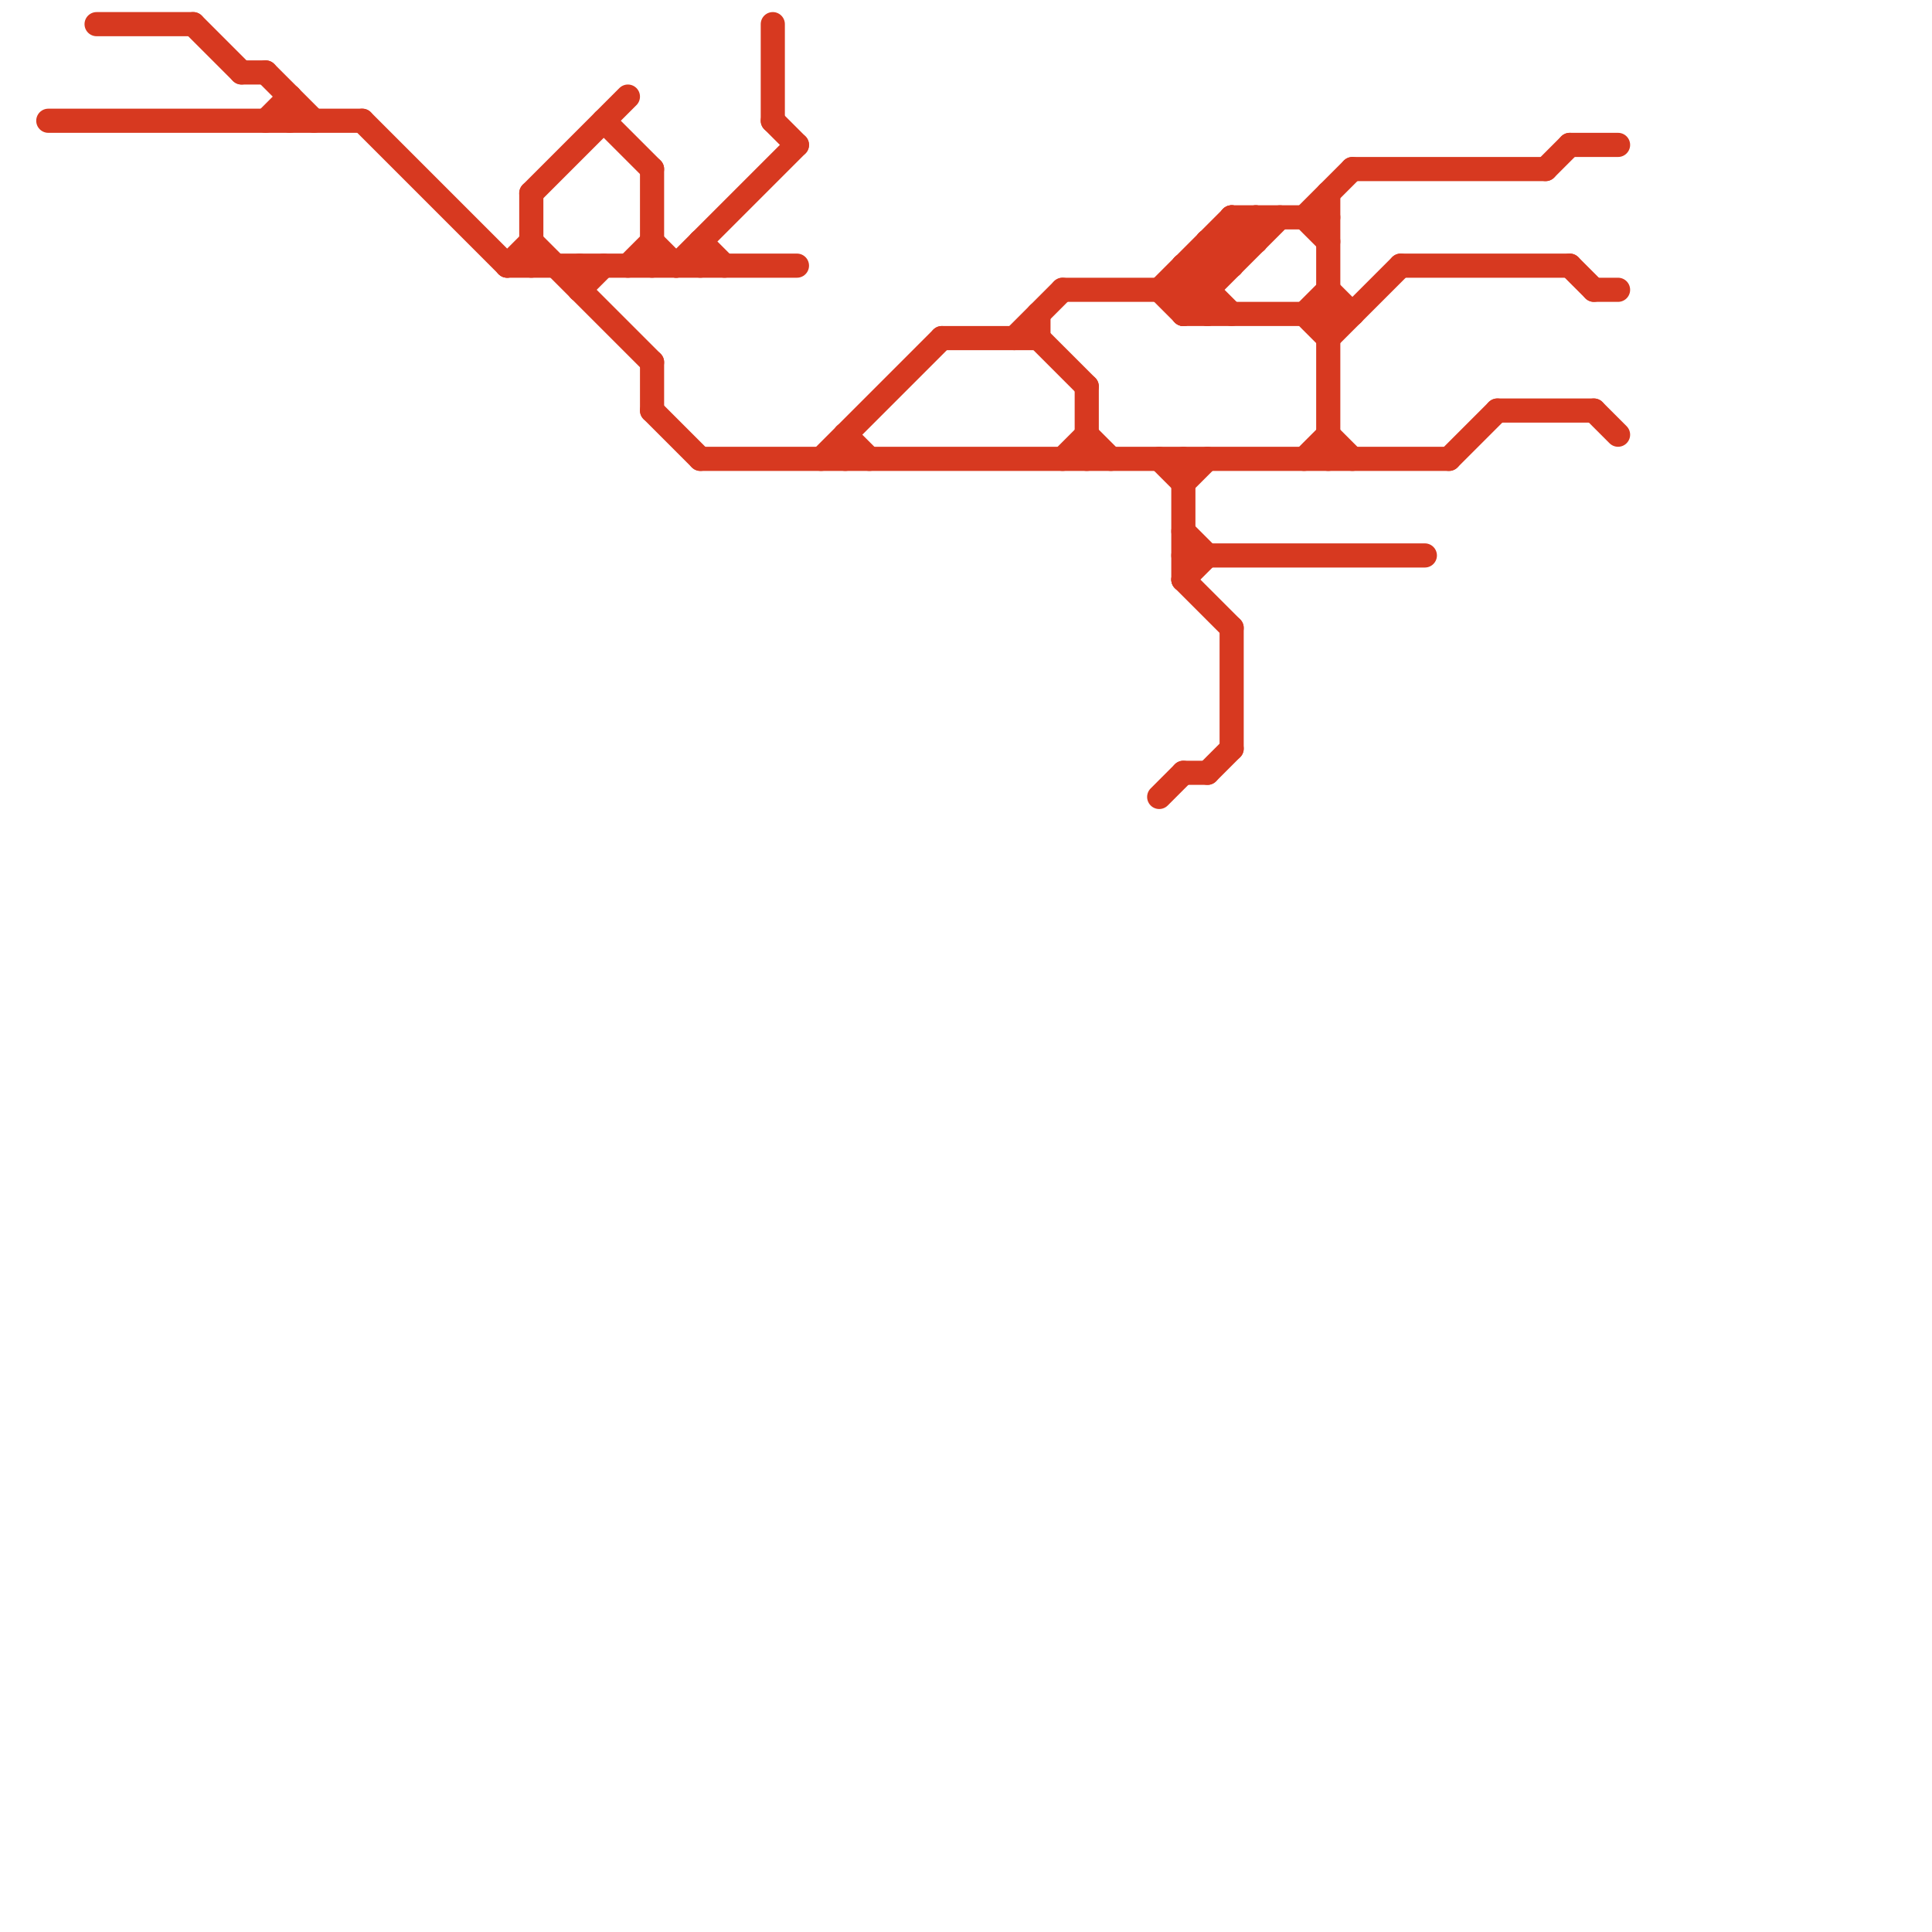 
<svg version="1.1" xmlns="http://www.w3.org/2000/svg" viewBox="0 0 80 80">
<style>line { stroke-width: 1; fill: none; stroke-linecap: round; stroke-linejoin: round; } .c0 { stroke: #d73920 }</style><line class="c0" x1="15" y1="5" x2="21" y2="11"/><line class="c0" x1="49" y1="23" x2="59" y2="23"/><line class="c0" x1="49" y1="32" x2="50" y2="32"/><line class="c0" x1="50" y1="10" x2="52" y2="10"/><line class="c0" x1="43" y1="13" x2="43" y2="14"/><line class="c0" x1="24" y1="11" x2="24" y2="12"/><line class="c0" x1="22" y1="10" x2="27" y2="15"/><line class="c0" x1="43" y1="14" x2="45" y2="16"/><line class="c0" x1="4" y1="1" x2="8" y2="1"/><line class="c0" x1="10" y1="3" x2="11" y2="3"/><line class="c0" x1="49" y1="24" x2="51" y2="26"/><line class="c0" x1="32" y1="5" x2="33" y2="6"/><line class="c0" x1="34" y1="19" x2="39" y2="14"/><line class="c0" x1="51" y1="26" x2="51" y2="31"/><line class="c0" x1="49" y1="11" x2="51" y2="11"/><line class="c0" x1="21" y1="11" x2="22" y2="10"/><line class="c0" x1="24" y1="12" x2="25" y2="11"/><line class="c0" x1="29" y1="10" x2="30" y2="11"/><line class="c0" x1="65" y1="6" x2="67" y2="6"/><line class="c0" x1="52" y1="9" x2="52" y2="10"/><line class="c0" x1="49" y1="11" x2="51" y2="13"/><line class="c0" x1="25" y1="5" x2="27" y2="7"/><line class="c0" x1="58" y1="11" x2="65" y2="11"/><line class="c0" x1="66" y1="12" x2="67" y2="12"/><line class="c0" x1="50" y1="32" x2="51" y2="31"/><line class="c0" x1="21" y1="11" x2="33" y2="11"/><line class="c0" x1="54" y1="19" x2="55" y2="18"/><line class="c0" x1="29" y1="19" x2="60" y2="19"/><line class="c0" x1="35" y1="18" x2="36" y2="19"/><line class="c0" x1="50" y1="10" x2="51" y2="11"/><line class="c0" x1="49" y1="13" x2="56" y2="13"/><line class="c0" x1="51" y1="9" x2="51" y2="11"/><line class="c0" x1="62" y1="17" x2="66" y2="17"/><line class="c0" x1="65" y1="11" x2="66" y2="12"/><line class="c0" x1="28" y1="11" x2="33" y2="6"/><line class="c0" x1="49" y1="11" x2="49" y2="13"/><line class="c0" x1="32" y1="1" x2="32" y2="5"/><line class="c0" x1="11" y1="5" x2="12" y2="4"/><line class="c0" x1="55" y1="12" x2="56" y2="13"/><line class="c0" x1="60" y1="19" x2="62" y2="17"/><line class="c0" x1="48" y1="12" x2="51" y2="9"/><line class="c0" x1="39" y1="14" x2="43" y2="14"/><line class="c0" x1="29" y1="10" x2="29" y2="11"/><line class="c0" x1="44" y1="19" x2="45" y2="18"/><line class="c0" x1="27" y1="7" x2="27" y2="11"/><line class="c0" x1="54" y1="9" x2="56" y2="7"/><line class="c0" x1="49" y1="19" x2="49" y2="24"/><line class="c0" x1="49" y1="20" x2="50" y2="19"/><line class="c0" x1="27" y1="15" x2="27" y2="17"/><line class="c0" x1="8" y1="1" x2="10" y2="3"/><line class="c0" x1="49" y1="12" x2="50" y2="13"/><line class="c0" x1="26" y1="11" x2="27" y2="10"/><line class="c0" x1="11" y1="3" x2="13" y2="5"/><line class="c0" x1="35" y1="18" x2="35" y2="19"/><line class="c0" x1="54" y1="13" x2="55" y2="12"/><line class="c0" x1="49" y1="24" x2="50" y2="23"/><line class="c0" x1="48" y1="33" x2="49" y2="32"/><line class="c0" x1="54" y1="9" x2="55" y2="10"/><line class="c0" x1="12" y1="4" x2="12" y2="5"/><line class="c0" x1="55" y1="14" x2="58" y2="11"/><line class="c0" x1="54" y1="13" x2="55" y2="14"/><line class="c0" x1="49" y1="13" x2="53" y2="9"/><line class="c0" x1="55" y1="8" x2="55" y2="19"/><line class="c0" x1="48" y1="19" x2="49" y2="20"/><line class="c0" x1="49" y1="22" x2="50" y2="23"/><line class="c0" x1="2" y1="5" x2="15" y2="5"/><line class="c0" x1="55" y1="18" x2="56" y2="19"/><line class="c0" x1="22" y1="8" x2="22" y2="11"/><line class="c0" x1="45" y1="18" x2="46" y2="19"/><line class="c0" x1="50" y1="10" x2="50" y2="13"/><line class="c0" x1="44" y1="12" x2="50" y2="12"/><line class="c0" x1="45" y1="16" x2="45" y2="19"/><line class="c0" x1="51" y1="9" x2="52" y2="10"/><line class="c0" x1="51" y1="9" x2="55" y2="9"/><line class="c0" x1="22" y1="8" x2="26" y2="4"/><line class="c0" x1="66" y1="17" x2="67" y2="18"/><line class="c0" x1="27" y1="17" x2="29" y2="19"/><line class="c0" x1="56" y1="7" x2="64" y2="7"/><line class="c0" x1="42" y1="14" x2="44" y2="12"/><line class="c0" x1="48" y1="12" x2="49" y2="13"/><line class="c0" x1="49" y1="12" x2="52" y2="9"/><line class="c0" x1="64" y1="7" x2="65" y2="6"/><line class="c0" x1="27" y1="10" x2="28" y2="11"/>
</svg>
